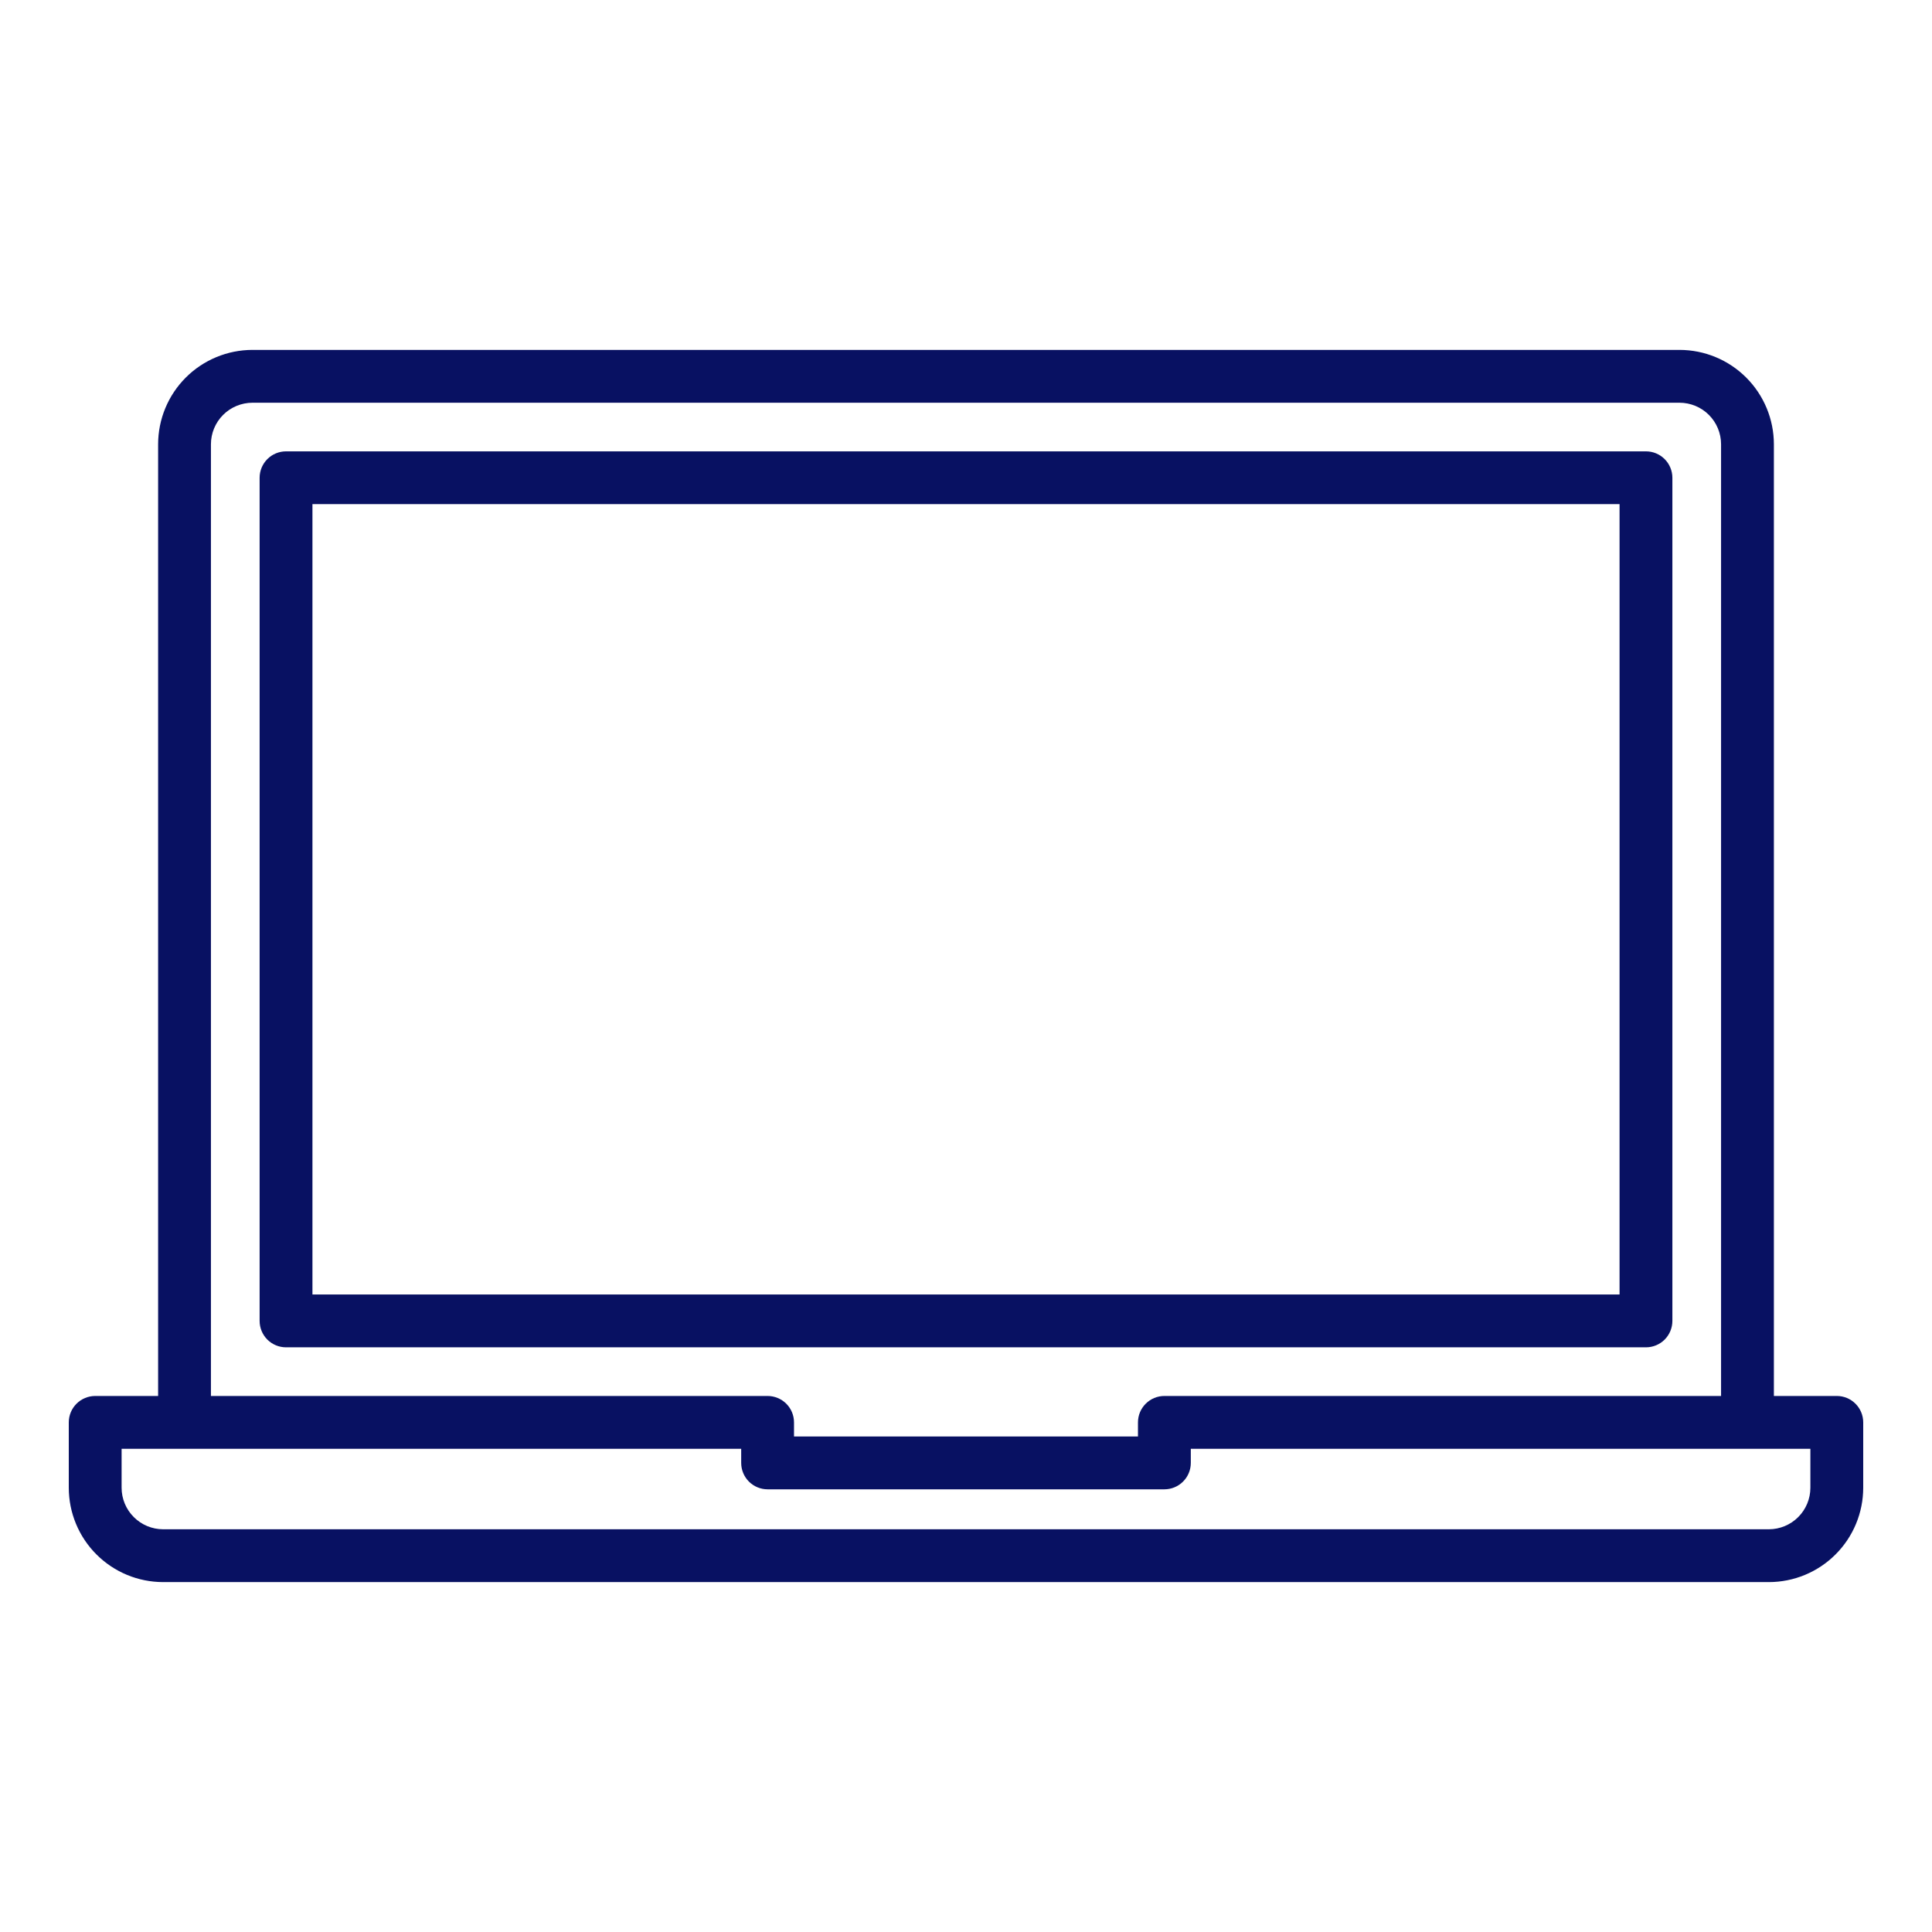 <?xml version="1.0" encoding="UTF-8"?> <svg xmlns="http://www.w3.org/2000/svg" width="100" height="100" viewBox="0 0 100 100" fill="none"> <g clip-path="url(#clip0_30_11)"> <path d="M86.562 68.37V24.73C86.562 24.367 86.418 24.019 86.162 23.763C85.906 23.506 85.558 23.362 85.195 23.362H14.805C14.442 23.362 14.094 23.506 13.838 23.763C13.582 24.019 13.438 24.367 13.438 24.73V68.37C13.438 68.733 13.582 69.081 13.838 69.337C14.094 69.593 14.442 69.737 14.805 69.737H85.195C85.558 69.737 85.906 69.593 86.162 69.337C86.418 69.081 86.562 68.733 86.562 68.37ZM83.828 67.003H16.172V26.094H83.828V67.003Z" fill="#081162"></path> <path d="M95.073 72.255H91.816V22.995C91.815 21.7 91.3 20.459 90.384 19.543C89.469 18.627 88.227 18.112 86.932 18.111H13.068C11.773 18.112 10.531 18.627 9.615 19.543C8.7 20.459 8.185 21.7 8.184 22.995V72.255H4.927C4.565 72.256 4.217 72.4 3.961 72.656C3.704 72.912 3.56 73.26 3.56 73.623V77.006C3.562 78.301 4.076 79.542 4.992 80.457C5.907 81.373 7.148 81.888 8.443 81.889H91.557C92.852 81.888 94.093 81.373 95.008 80.457C95.924 79.542 96.439 78.301 96.44 77.006V73.623C96.44 73.26 96.296 72.912 96.039 72.656C95.783 72.399 95.435 72.255 95.073 72.255ZM10.918 22.995C10.918 22.425 11.145 21.878 11.548 21.475C11.951 21.072 12.498 20.846 13.068 20.845H86.932C87.502 20.846 88.049 21.072 88.452 21.475C88.855 21.878 89.082 22.425 89.082 22.995V72.255H60.269C59.906 72.255 59.558 72.399 59.302 72.656C59.045 72.912 58.901 73.26 58.901 73.623V74.353H41.098V73.623C41.098 73.26 40.954 72.912 40.698 72.656C40.441 72.4 40.094 72.256 39.731 72.255H10.918V22.995ZM93.705 77.006C93.705 77.576 93.478 78.122 93.075 78.525C92.673 78.927 92.126 79.154 91.557 79.155H8.443C7.873 79.154 7.327 78.927 6.925 78.524C6.522 78.122 6.295 77.576 6.294 77.006V74.99H38.364V75.72C38.364 76.083 38.508 76.431 38.764 76.687C39.021 76.943 39.368 77.087 39.731 77.087H60.269C60.631 77.087 60.979 76.943 61.235 76.687C61.492 76.431 61.636 76.083 61.636 75.72V74.99H93.705V77.006Z" fill="#081162"></path> </g> <defs> <clipPath id="clip0_30_11"> <rect width="100" height="100" fill="white"></rect> </clipPath> </defs> </svg> 